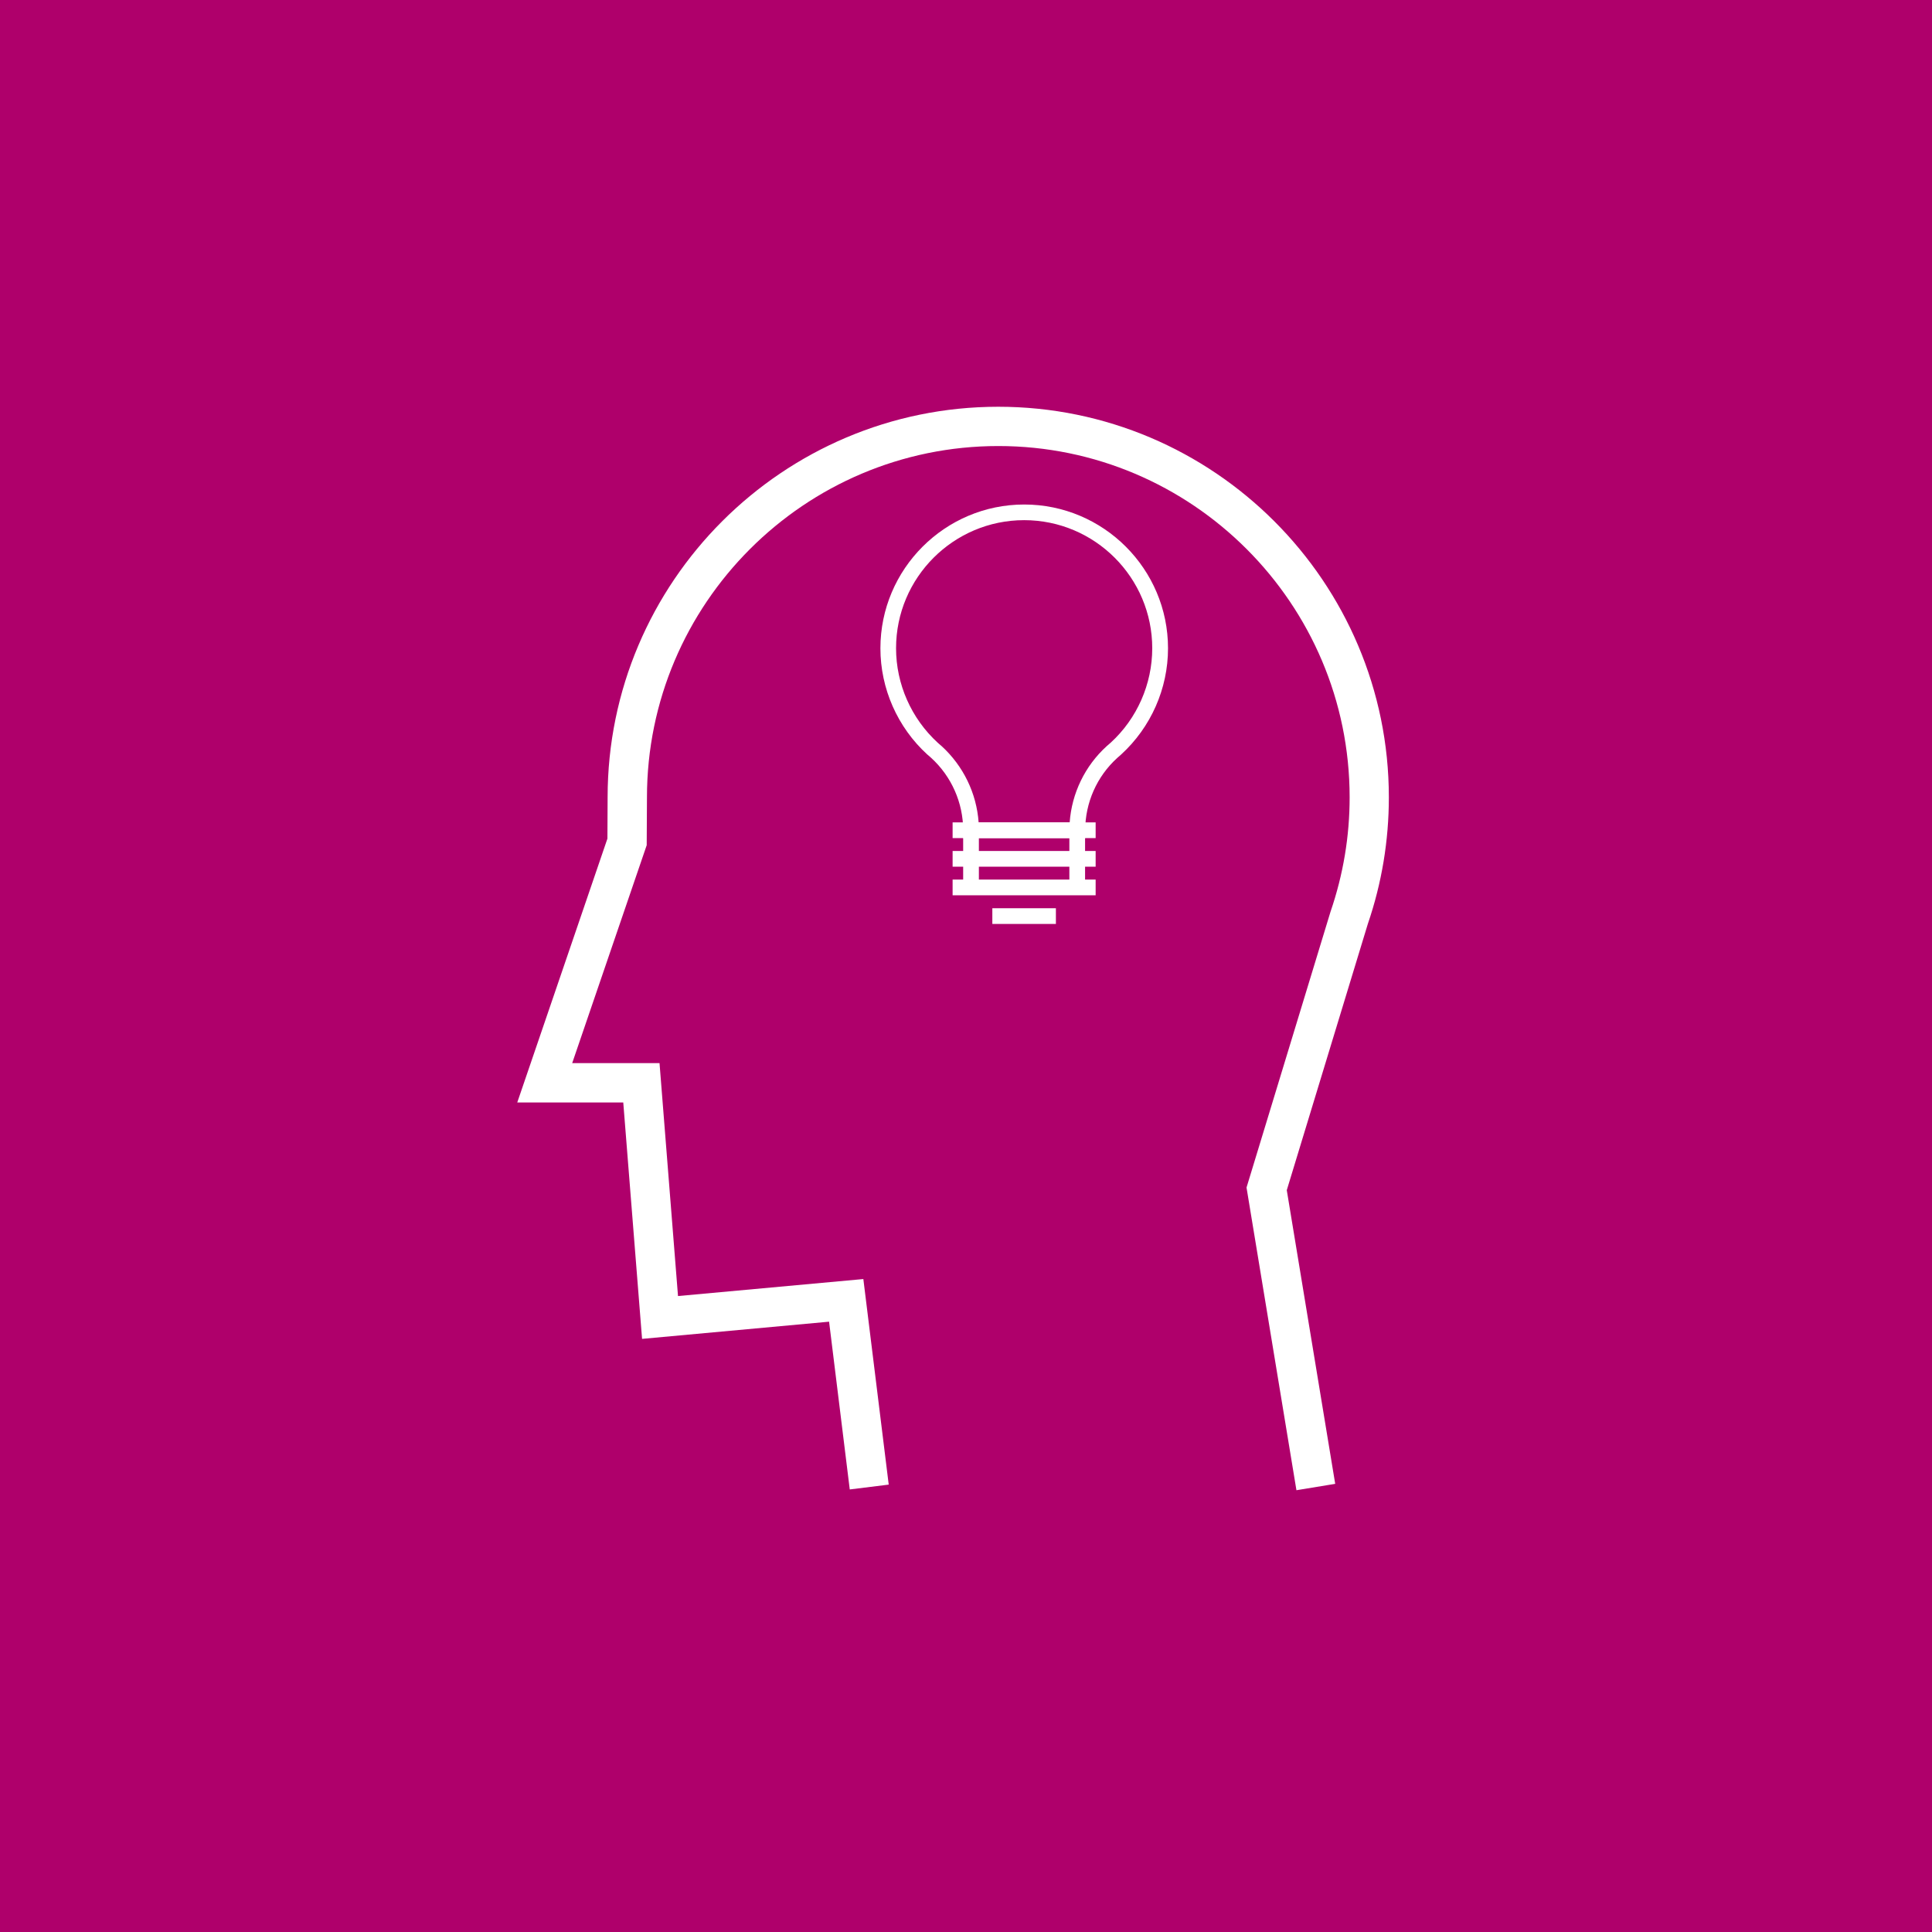<?xml version="1.0" encoding="UTF-8"?>
<svg xmlns="http://www.w3.org/2000/svg" viewBox="0 0 300 300">
  <defs>
    <style>
      .cls-1 {
        fill: #fff;
      }

      .cls-2 {
        fill: #af006b;
      }
    </style>
  </defs>
  <g id="Ebene_1" data-name="Ebene 1">
    <rect class="cls-2" x="0" width="300" height="300"></rect>
  </g>
  <g id="Ebene_2" data-name="Ebene 2">
    <g>
      <g>
        <g>
          <rect class="cls-1" x="166.05" y="128.92" width="2.44" height="8.89"></rect>
          <rect class="cls-1" x="149.56" y="128.92" width="2.44" height="8.89"></rect>
        </g>
        <rect class="cls-1" x="147.92" y="127.7" width="22.21" height="2.44"></rect>
        <rect class="cls-1" x="147.92" y="132.14" width="22.21" height="2.44"></rect>
        <rect class="cls-1" x="147.92" y="136.58" width="22.21" height="2.44"></rect>
        <rect class="cls-1" x="154.09" y="141.03" width="9.87" height="2.44"></rect>
        <path class="cls-1" d="m168.49,130.14h-18.93v-1.22c0-4.26-1.81-8.36-4.97-11.24l-.11-.1c-.15-.13-.31-.27-.45-.39l-.04-.03c-4.63-4.23-7.28-10.24-7.28-16.49,0-12.31,10.02-22.33,22.33-22.33s22.33,10.02,22.33,22.33c0,6.25-2.65,12.26-7.28,16.49-.22.19-.41.36-.6.53-3.17,2.87-4.98,6.97-4.98,11.24v1.22Zm-16.53-2.44h14.14c.32-4.51,2.37-8.77,5.74-11.83.21-.19.42-.38.63-.55,4.09-3.74,6.45-9.09,6.45-14.66,0-10.97-8.92-19.89-19.89-19.89s-19.89,8.92-19.89,19.89c0,5.56,2.36,10.9,6.47,14.67.15.13.31.27.47.41l.13.11c3.38,3.09,5.43,7.34,5.75,11.84Z"></path>
      </g>
      <path class="cls-1" d="m201.31,231.4l-7.75-47,13.04-42.82c1.98-5.78,2.97-11.72,2.97-17.77,0-30.08-24.47-54.55-54.55-54.55s-54.56,24.47-54.56,54.55l-.04,7.43-11.57,33.84h13.56l2.87,36.17,28.78-2.64,3.94,31.92-6.05.75-3.21-26.05-29.04,2.67-2.92-36.71h-16.46l14-40.97.03-6.42c0-33.43,27.21-60.64,60.66-60.64s60.65,27.21,60.65,60.65c0,6.72-1.1,13.33-3.26,19.64l-12.59,41.36,7.52,45.6-6.02.99Z"></path>
    </g>
  </g>
</svg>
